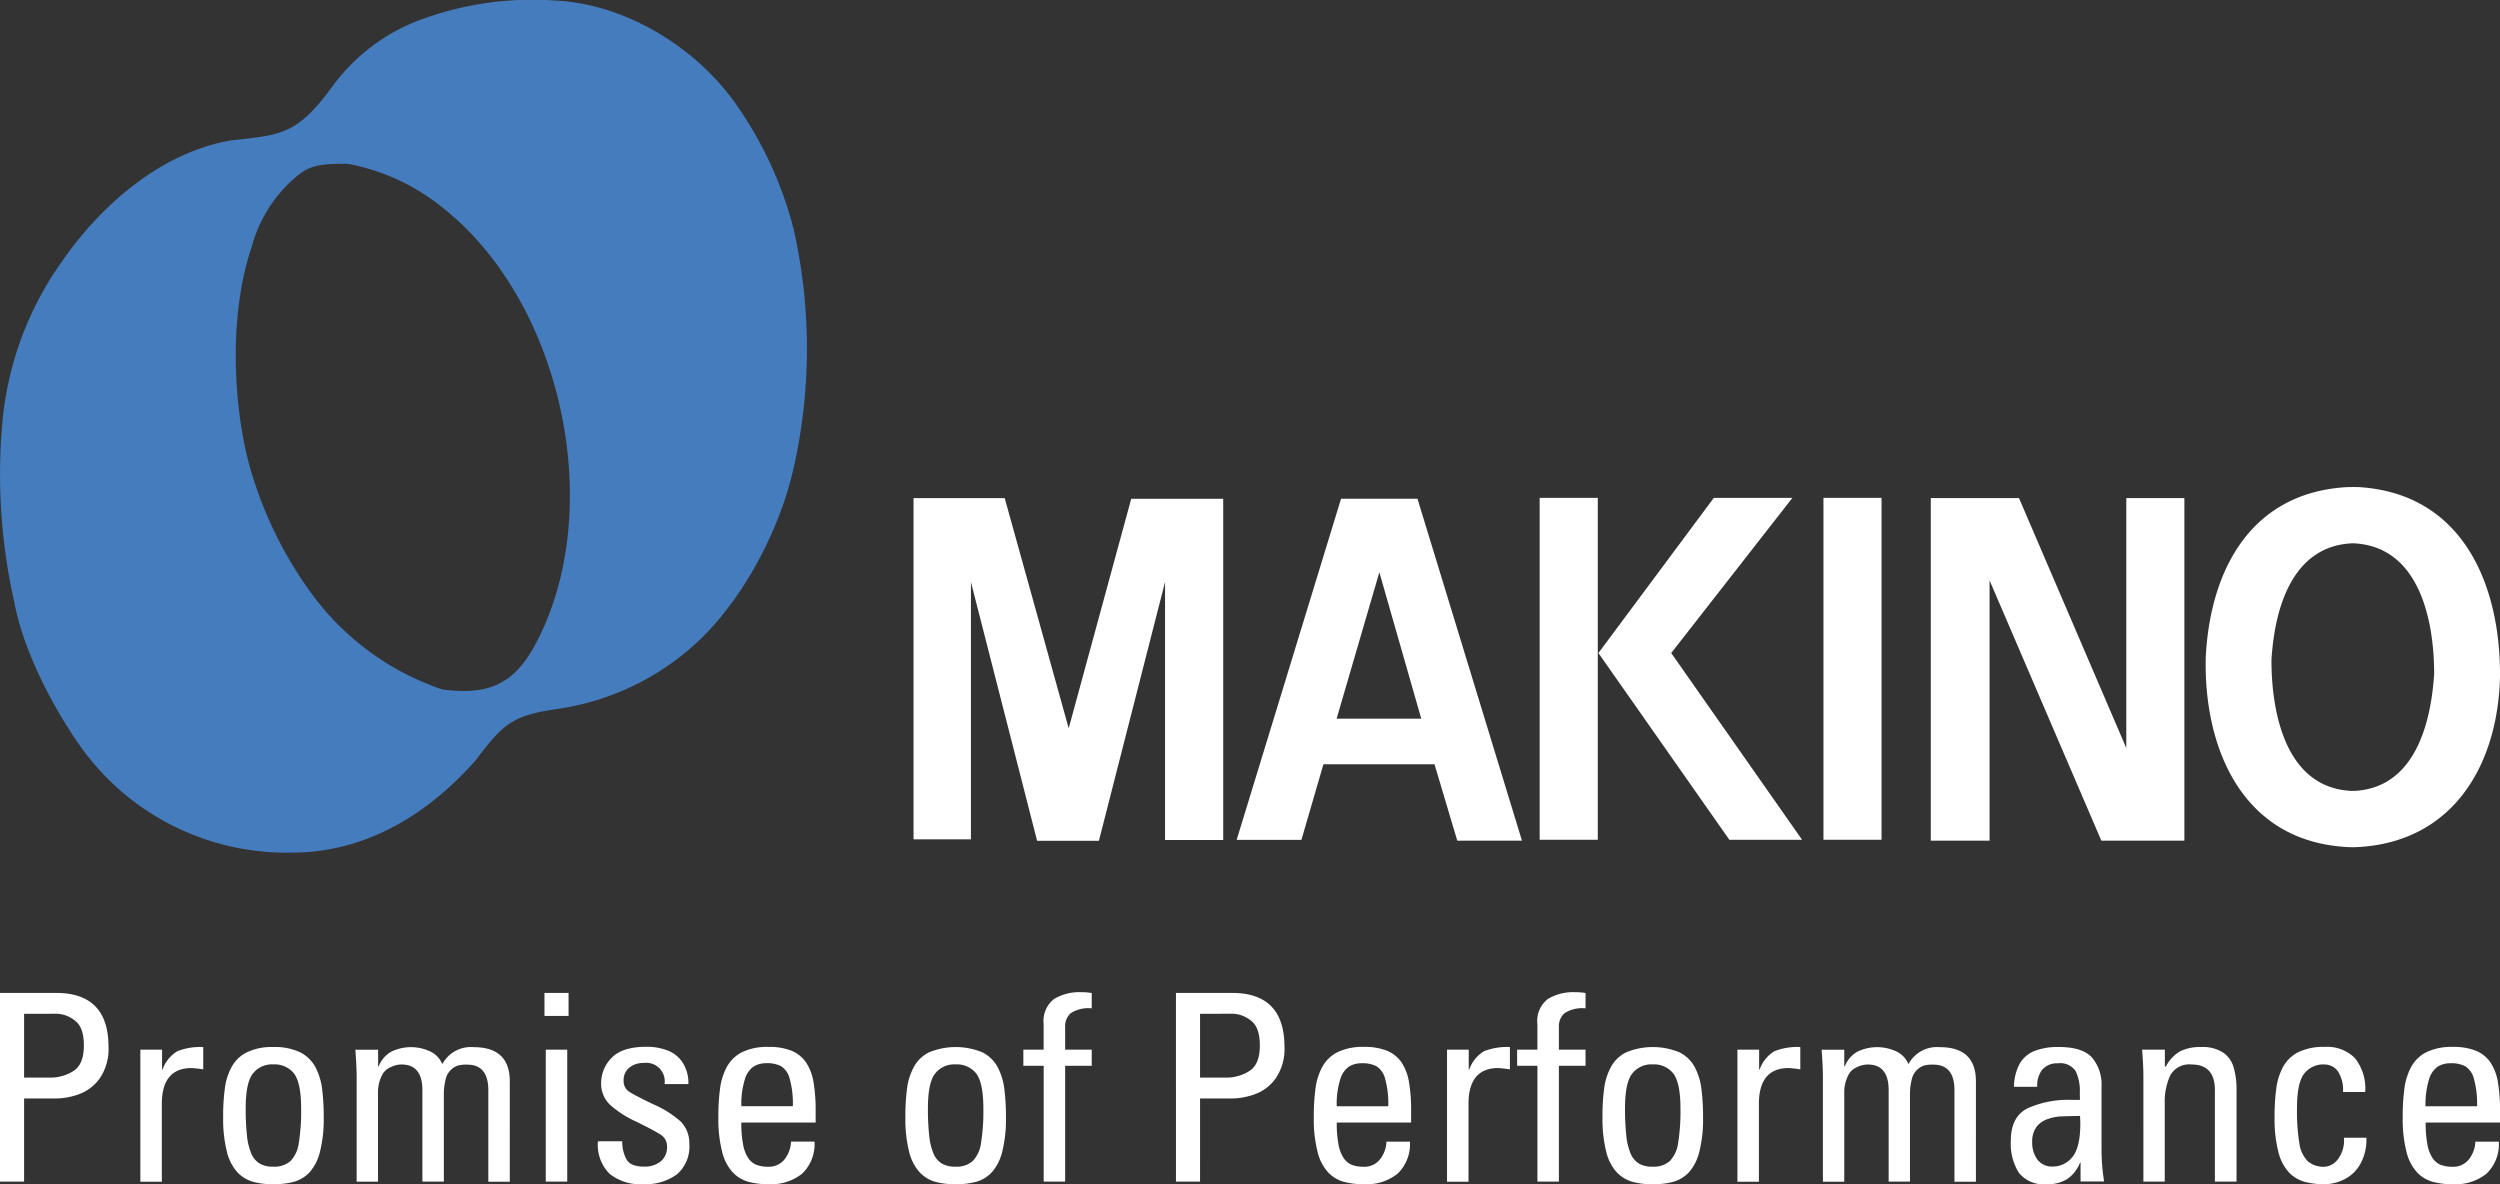 <svg xmlns="http://www.w3.org/2000/svg" width="300.898" height="142.531" viewBox="0 0 300.898 142.531">
  <rect x="0" y="0" width="300.898" height="142.531" fill="#333333" stroke="none"/>
  <g id="グループ_2343" data-name="グループ 2343" transform="translate(-1652.436 21255.334)">
    <g id="グループ_2342" data-name="グループ 2342">
      <g id="グループ_2341" data-name="グループ 2341" transform="translate(1652.436 -21255.334)">
        <g id="logo" transform="translate(0 0)">
          <path id="path10" d="M95.519,27.579a45.844,45.844,0,0,0-7.257-15.486C83.4,5.463,75.071.426,66.752.062a38.781,38.781,0,0,0-16.366,2.4,23.051,23.051,0,0,0-10.267,7.783c-4.339,6.023-6.286,5.983-12.214,6.64C19.581,18.259,12.329,24.5,7.635,31.221A39.478,39.478,0,0,0,.292,50.773,69.9,69.9,0,0,0,1.713,72.449c1.148,6.205,5.042,13.367,8.314,17.873a30.44,30.44,0,0,0,25.05,12.3c8.405,0,15.921-4.061,22.116-11.05,3.545-4.7,4.607-5.492,10.272-6.3a31.322,31.322,0,0,0,16.629-8.142c5.133-4.865,9.736-13,11.506-21.15a65.335,65.335,0,0,0-.081-28.407ZM64.274,77.855c-2.564,4.607-5.664,5.836-11.056,5.123a32.348,32.348,0,0,1-15.5-11.233,48.1,48.1,0,0,1-7.606-15.4c-1.937-6.812-2.736-18.05.182-26.632a16.722,16.722,0,0,1,5.31-8.405c1.588-1.335,2.655-1.6,6.2-1.6A25.414,25.414,0,0,1,52.96,24.747C67.728,36.086,73.205,61.611,64.274,77.855Z" transform="translate(0 0)" fill="#457cbe"/>
          <path id="path12" d="M543.431,115.92c-.5-.02-1.012-.015-1.558,0-11.455.683-16.4,9.857-16.948,20.442-.273,10.7,4.208,22.121,16.917,22.87h0a13.249,13.249,0,0,0,1.553,0c11.46-.708,16.69-10.059,16.943-20.457C560.429,127.9,556.029,116.754,543.431,115.92Zm-.369,36.545a6.476,6.476,0,0,1-.885,0c-7.753-.587-9.346-9.6-9.346-15.734.445-7.318,3.05-13.554,9.387-14.029a4.768,4.768,0,0,1,.85,0c7.728.622,9.346,9.574,9.346,15.693C551.937,145.749,549.4,151.989,543.062,152.465Z" transform="translate(-259.441 -57.288)" fill="#fff"/>
          <path id="path14" d="M316.069,118.7h-9.2l-12.563,41.056H302.1l2.65-9.1h13.367l2.741,9.194h7.788Zm-9.731,26.465,5.143-17.615,5.042,17.615Z" transform="translate(-145.463 -58.67)" fill="#fff"/>
          <path id="polygon16" d="M231.328,137.22v30.972H224.42V127.13h10.975l7.7,27.7,7.526-27.619h11.071v41.061h-7V137.22l-7.96,31.149h-7.44Z" transform="translate(-114.468 -67.173)" fill="#fff"/>
          <path id="polygon18" d="M466.51,168.343V127.11h10.616L490.042,157.2V127.11h6.99v41.233h-9.994l-13.453-31.326v31.326Z" transform="translate(-234.122 -67.163)" fill="#fff"/>
          <path id="polygon20" d="M387.41,145.737l15.759,22.475h8.754l-15.749-22.475L410.76,127.06H401.3Z" transform="translate(-195.026 -67.138)" fill="#fff"/>
          <rect id="rect22" width="6.994" height="41.152" transform="translate(185.313 59.922)" fill="#fff"/>
          <rect id="rect24" width="6.989" height="41.152" transform="translate(219.471 59.922)" fill="#fff"/>
        </g>
        <path id="path12-2" data-name="path12" d="M2.9,2.6v7.68H6.062A5.158,5.158,0,0,0,8.816,9.5c.852-.525,1.278-1.547,1.278-3.095,0-1.491-.369-2.484-1.107-3.01a3.672,3.672,0,0,0-2.1-.8Zm0,20.2H0V.085H6.729q6.325,0,6.332,6.474a6.253,6.253,0,0,1-1.022,3.762,5.286,5.286,0,0,1-2.47,1.931,8.261,8.261,0,0,1-2.868.539H2.9ZM19.506,6.914v2.4h.057A4.194,4.194,0,0,1,21.352,7.1a7.6,7.6,0,0,1,3.109-.5V9.285c-.823-.114-1.278-.156-1.391-.156-2.385,0-3.592,1.434-3.592,4.316v9.37H16.894V6.914ZM32.908,21a2.928,2.928,0,0,0,2.044-.667,3.84,3.84,0,0,0,1.008-2.158,24.138,24.138,0,0,0,.284-4.188c0-2.03-.284-3.421-.838-4.174a2.957,2.957,0,0,0-2.5-1.122A2.91,2.91,0,0,0,30.423,9.81q-.852,1.107-.852,4.174a30.277,30.277,0,0,0,.156,3.294,7.612,7.612,0,0,0,.525,2.158,2.562,2.562,0,0,0,1.008,1.193A3.18,3.18,0,0,0,32.908,21Zm0,2.115a9.053,9.053,0,0,1-2.47-.3,4.19,4.19,0,0,1-1.86-1.136,5.624,5.624,0,0,1-1.263-2.456,15.95,15.95,0,0,1-.454-4.145,24.68,24.68,0,0,1,.2-3.492,7.281,7.281,0,0,1,.809-2.57A4.181,4.181,0,0,1,29.7,7.24,6.929,6.929,0,0,1,32.908,6.6a6.992,6.992,0,0,1,3.223.639,4.257,4.257,0,0,1,1.831,1.775,7.673,7.673,0,0,1,.8,2.57,27,27,0,0,1,.2,3.492,15.95,15.95,0,0,1-.454,4.145,5.772,5.772,0,0,1-1.249,2.456,4.114,4.114,0,0,1-1.86,1.136,9.235,9.235,0,0,1-2.484.3ZM53.422,22.8H50.838V11.783C50.838,9.739,50,8.7,48.325,8.7a3.008,3.008,0,0,0-1.278.312,2.123,2.123,0,0,0-.951.767,4.474,4.474,0,0,0-.6,2.328v10.7h-2.57V10.236c0-.923-.057-2.03-.156-3.308h2.74V8.915h.071A3.48,3.48,0,0,1,47.1,7.155a5.452,5.452,0,0,1,4.671-.028A2.906,2.906,0,0,1,53.237,8.66a3.889,3.889,0,0,1,3.776-2.044c2.9,0,4.344,1.377,4.344,4.117V22.814H58.774V11.8c0-2.044-.838-3.081-2.527-3.081a4.159,4.159,0,0,0-1.107.1,2.266,2.266,0,0,0-1.519,1.746,7.113,7.113,0,0,0-.2,1.547ZM68.272,6.914V22.8H65.688V6.914Zm-2.74-4.06V.085h2.9V2.854Zm17.433,15.4a4.386,4.386,0,0,1-1.5,3.677,6.393,6.393,0,0,1-4.032,1.178,5.945,5.945,0,0,1-4.046-1.235,4.928,4.928,0,0,1-1.42-3.932h2.925a4.446,4.446,0,0,0,.483,2.129c.327.625,1.036.923,2.172.923a3.068,3.068,0,0,0,1.973-.625,2.21,2.21,0,0,0,.767-1.8,1.655,1.655,0,0,0-.838-1.462c-.554-.355-1.519-.866-2.91-1.547a12.1,12.1,0,0,1-3.137-2.03,3.5,3.5,0,0,1-1.051-2.612,4.288,4.288,0,0,1,1.249-3c.838-.894,2.243-1.349,4.216-1.349a6.943,6.943,0,0,1,2.555.454,3.741,3.741,0,0,1,1.8,1.462,4.494,4.494,0,0,1,.681,2.57H79.984A2.221,2.221,0,0,0,77.5,8.518a2.624,2.624,0,0,0-1.76.568,1.9,1.9,0,0,0-.681,1.562,1.514,1.514,0,0,0,.738,1.377c.5.312,1.462.809,2.91,1.5a12.169,12.169,0,0,1,3.223,2.044A3.683,3.683,0,0,1,82.965,18.257Zm6.261-4.529h6.2a11.056,11.056,0,0,0-.383-3.322A2.471,2.471,0,0,0,94,8.9a3.634,3.634,0,0,0-1.746-.355,2.875,2.875,0,0,0-1.562.412,2.856,2.856,0,0,0-1.051,1.562,9.992,9.992,0,0,0-.412,3.208Zm8.93,1.959h-8.93a13.718,13.718,0,0,0,.213,2.655,4.307,4.307,0,0,0,.625,1.633,2.219,2.219,0,0,0,.98.809,3.961,3.961,0,0,0,1.391.227,2.4,2.4,0,0,0,1.973-.866,3.665,3.665,0,0,0,.8-2.158h2.825a4.917,4.917,0,0,1-1.476,3.847,5.961,5.961,0,0,1-4.046,1.278,9.053,9.053,0,0,1-2.47-.3,4.114,4.114,0,0,1-1.86-1.136,5.624,5.624,0,0,1-1.264-2.456,15.95,15.95,0,0,1-.454-4.145,24.573,24.573,0,0,1,.2-3.45,7.513,7.513,0,0,1,.809-2.612A4.286,4.286,0,0,1,89.3,7.226a6.929,6.929,0,0,1,3.208-.639,7.11,7.11,0,0,1,2.783.468A3.933,3.933,0,0,1,97.02,8.461a6.1,6.1,0,0,1,.894,2.357,20.277,20.277,0,0,1,.256,3.507v1.363ZM115.021,21a2.928,2.928,0,0,0,2.044-.667,3.84,3.84,0,0,0,1.008-2.158,24.14,24.14,0,0,0,.284-4.188c0-2.03-.284-3.421-.838-4.174a2.957,2.957,0,0,0-2.5-1.122,2.91,2.91,0,0,0-2.484,1.122q-.852,1.107-.852,4.174a30.276,30.276,0,0,0,.156,3.294,7.612,7.612,0,0,0,.525,2.158,2.562,2.562,0,0,0,1.008,1.193,3.18,3.18,0,0,0,1.647.369Zm0,2.115a9.053,9.053,0,0,1-2.47-.3,4.114,4.114,0,0,1-1.86-1.136,5.624,5.624,0,0,1-1.264-2.456,15.95,15.95,0,0,1-.454-4.145,24.681,24.681,0,0,1,.2-3.492,7.281,7.281,0,0,1,.809-2.57,4.181,4.181,0,0,1,1.831-1.775,8.412,8.412,0,0,1,6.431,0,4.257,4.257,0,0,1,1.831,1.775,7.674,7.674,0,0,1,.8,2.57,27,27,0,0,1,.2,3.492,15.95,15.95,0,0,1-.454,4.145,5.772,5.772,0,0,1-1.249,2.456,4.114,4.114,0,0,1-1.86,1.136,9.162,9.162,0,0,1-2.484.3Zm8.149-16.2h2.442V3.833a3.343,3.343,0,0,1,1.249-3.01A5.886,5.886,0,0,1,130.169,0,6.6,6.6,0,0,1,131.4.1V1.945a3.9,3.9,0,0,0-2.555.6A2.12,2.12,0,0,0,128.2,4.2V6.914H131.4V8.859H128.2V22.8h-2.584V8.859H123.17ZM144.437,2.6v7.68H147.6a5.158,5.158,0,0,0,2.754-.781c.852-.525,1.278-1.547,1.278-3.095,0-1.491-.369-2.484-1.107-3.01a3.672,3.672,0,0,0-2.1-.8Zm0,20.2h-2.9V.085h6.729q6.325,0,6.332,6.474a6.253,6.253,0,0,1-1.022,3.762,5.286,5.286,0,0,1-2.47,1.931,8.261,8.261,0,0,1-2.868.539h-3.8Zm16.454-9.072h6.2a11.057,11.057,0,0,0-.383-3.322,2.471,2.471,0,0,0-1.051-1.5,3.634,3.634,0,0,0-1.746-.355,2.875,2.875,0,0,0-1.562.412A2.856,2.856,0,0,0,161.3,10.52a9.993,9.993,0,0,0-.412,3.208Zm8.93,1.959h-8.93a13.718,13.718,0,0,0,.213,2.655,4.307,4.307,0,0,0,.625,1.633,2.219,2.219,0,0,0,.98.809,3.961,3.961,0,0,0,1.391.227,2.4,2.4,0,0,0,1.973-.866,3.665,3.665,0,0,0,.8-2.158h2.825a4.917,4.917,0,0,1-1.476,3.847,5.961,5.961,0,0,1-4.046,1.278,9.053,9.053,0,0,1-2.47-.3,4.114,4.114,0,0,1-1.86-1.136,5.624,5.624,0,0,1-1.264-2.456,15.95,15.95,0,0,1-.454-4.145,24.573,24.573,0,0,1,.2-3.45,7.513,7.513,0,0,1,.809-2.612,4.286,4.286,0,0,1,1.831-1.789,6.929,6.929,0,0,1,3.208-.639,7.11,7.11,0,0,1,2.783.468,3.934,3.934,0,0,1,1.732,1.405,6.1,6.1,0,0,1,.894,2.357,20.277,20.277,0,0,1,.256,3.507v1.363Zm6.956-8.773v2.4h.057A4.194,4.194,0,0,1,178.622,7.1a7.6,7.6,0,0,1,3.109-.5V9.285c-.823-.114-1.278-.156-1.391-.156-2.385,0-3.592,1.434-3.592,4.316v9.37h-2.584V6.914Zm5.821,0h2.442V3.833a3.343,3.343,0,0,1,1.249-3.01A5.886,5.886,0,0,1,189.6,0a6.6,6.6,0,0,1,1.235.1V1.945a3.9,3.9,0,0,0-2.555.6,2.12,2.12,0,0,0-.653,1.661V6.914h3.208V8.859h-3.208V22.8h-2.584V8.859H182.6ZM198.923,21a2.928,2.928,0,0,0,2.044-.667,3.84,3.84,0,0,0,1.008-2.158,24.137,24.137,0,0,0,.284-4.188c0-2.03-.284-3.421-.838-4.174a2.956,2.956,0,0,0-2.5-1.122,2.91,2.91,0,0,0-2.484,1.122q-.852,1.107-.852,4.174a30.276,30.276,0,0,0,.156,3.294,7.613,7.613,0,0,0,.525,2.158,2.562,2.562,0,0,0,1.008,1.193,3.145,3.145,0,0,0,1.647.369Zm0,2.115a9.053,9.053,0,0,1-2.47-.3,4.19,4.19,0,0,1-1.86-1.136,5.624,5.624,0,0,1-1.263-2.456,15.95,15.95,0,0,1-.454-4.145,24.677,24.677,0,0,1,.2-3.492,7.281,7.281,0,0,1,.809-2.57,4.181,4.181,0,0,1,1.831-1.775,8.412,8.412,0,0,1,6.431,0,4.257,4.257,0,0,1,1.831,1.775,7.673,7.673,0,0,1,.8,2.57,27,27,0,0,1,.2,3.492,15.95,15.95,0,0,1-.454,4.145,5.771,5.771,0,0,1-1.249,2.456,4.114,4.114,0,0,1-1.86,1.136,9.235,9.235,0,0,1-2.484.3Zm12.805-16.2v2.4h.057A4.194,4.194,0,0,1,213.574,7.1a7.6,7.6,0,0,1,3.109-.5V9.285c-.823-.114-1.278-.156-1.391-.156-2.385,0-3.592,1.434-3.592,4.316v9.37h-2.584V6.914ZM229.9,22.8h-2.584V11.783c0-2.044-.838-3.081-2.513-3.081a3.008,3.008,0,0,0-1.278.312,2.123,2.123,0,0,0-.951.767,4.474,4.474,0,0,0-.6,2.328v10.7h-2.57V10.236c0-.923-.057-2.03-.156-3.308h2.726V8.915h.071a3.48,3.48,0,0,1,1.519-1.76,5.452,5.452,0,0,1,4.671-.028A2.906,2.906,0,0,1,229.7,8.66a3.889,3.889,0,0,1,3.776-2.044c2.9,0,4.344,1.377,4.344,4.117V22.814h-2.584V11.8c0-2.044-.838-3.081-2.527-3.081a4.159,4.159,0,0,0-1.107.1,2.266,2.266,0,0,0-1.519,1.746,7.113,7.113,0,0,0-.2,1.547V22.8Zm20.457-7.907c-1.079.014-1.86.043-2.328.057a5.644,5.644,0,0,0-1.547.312,2.814,2.814,0,0,0-1.363.937,2.987,2.987,0,0,0-.525,1.86,3.464,3.464,0,0,0,.625,2.087,2.2,2.2,0,0,0,1.86.838,2.97,2.97,0,0,0,2.342-1.136c.639-.752.965-2.115.965-4.089,0-.085,0-.241-.014-.426s-.014-.327-.014-.44Zm.057,7.907V20.5h-.057a4.248,4.248,0,0,1-1.547,1.988,4.47,4.47,0,0,1-2.456.625A3.853,3.853,0,0,1,243,21.749a6.562,6.562,0,0,1-.98-3.847c0-1.959.681-3.265,2.03-3.932a11.921,11.921,0,0,1,5.267-1.008h1.036c-.014-.185-.028-.483-.028-.88a5.4,5.4,0,0,0-.511-2.6,2.228,2.228,0,0,0-2.129-.923,2.365,2.365,0,0,0-1.846.724,3.074,3.074,0,0,0-.639,2.1h-2.8a6,6,0,0,1,.7-2.8,3.6,3.6,0,0,1,1.789-1.519,7.831,7.831,0,0,1,2.9-.468c1.9,0,3.237.426,4,1.263a5.043,5.043,0,0,1,1.15,3.507v7.638a24.016,24.016,0,0,0,.312,3.776h-2.839Zm18.754,0h-2.584V11.783c0-2.044-.937-3.081-2.8-3.081a2.6,2.6,0,0,0-2.57,1.306,7.49,7.49,0,0,0-.667,3.379V22.8h-2.57V10.222c0-1.022-.057-2.115-.156-3.308h2.74V8.958h.114A4.549,4.549,0,0,1,262.4,7.112a5.422,5.422,0,0,1,2.541-.511,4.5,4.5,0,0,1,2.57.625,3.2,3.2,0,0,1,1.306,1.746,9.339,9.339,0,0,1,.369,2.825v11Zm15.5-10.789H282a3.985,3.985,0,0,0-.653-2.541A1.982,1.982,0,0,0,279.8,8.7a2.893,2.893,0,0,0-2.484,1.122q-.852,1.107-.852,4.174a24.144,24.144,0,0,0,.284,4.188,3.84,3.84,0,0,0,1.008,2.158,2.942,2.942,0,0,0,2.059.667,2.191,2.191,0,0,0,1.5-.809,3.764,3.764,0,0,0,.8-2.683h2.7a5.936,5.936,0,0,1-.823,3.322A4.5,4.5,0,0,1,282,22.6a5.371,5.371,0,0,1-2.186.511,9.054,9.054,0,0,1-2.47-.3,4.114,4.114,0,0,1-1.86-1.136,5.624,5.624,0,0,1-1.263-2.456,15.949,15.949,0,0,1-.454-4.145,24.573,24.573,0,0,1,.2-3.45,7.513,7.513,0,0,1,.809-2.612,4.286,4.286,0,0,1,1.831-1.789,6.929,6.929,0,0,1,3.208-.639,4.7,4.7,0,0,1,3.606,1.334,5.8,5.8,0,0,1,1.249,4.089Zm7.269,1.718h6.2a11.057,11.057,0,0,0-.383-3.322,2.471,2.471,0,0,0-1.051-1.5,3.633,3.633,0,0,0-1.746-.355,2.875,2.875,0,0,0-1.562.412,2.856,2.856,0,0,0-1.051,1.562,10.411,10.411,0,0,0-.412,3.208Zm8.944,1.959h-8.93a13.72,13.72,0,0,0,.213,2.655,4.307,4.307,0,0,0,.625,1.633,2.219,2.219,0,0,0,.98.809,3.961,3.961,0,0,0,1.391.227,2.4,2.4,0,0,0,1.973-.866,3.665,3.665,0,0,0,.8-2.158h2.825a4.917,4.917,0,0,1-1.476,3.847,5.961,5.961,0,0,1-4.046,1.278,9.053,9.053,0,0,1-2.47-.3,4.19,4.19,0,0,1-1.86-1.136,5.625,5.625,0,0,1-1.263-2.456,15.95,15.95,0,0,1-.454-4.145,24.573,24.573,0,0,1,.2-3.45,7.512,7.512,0,0,1,.809-2.612,4.286,4.286,0,0,1,1.831-1.789,6.929,6.929,0,0,1,3.208-.639,7.11,7.11,0,0,1,2.783.468,3.934,3.934,0,0,1,1.732,1.405,6.1,6.1,0,0,1,.894,2.357,20.276,20.276,0,0,1,.256,3.507v1.363Z" transform="translate(0 119.42)" fill="#fff" fill-rule="evenodd"/>
      </g>
    </g>
  </g>
</svg>
